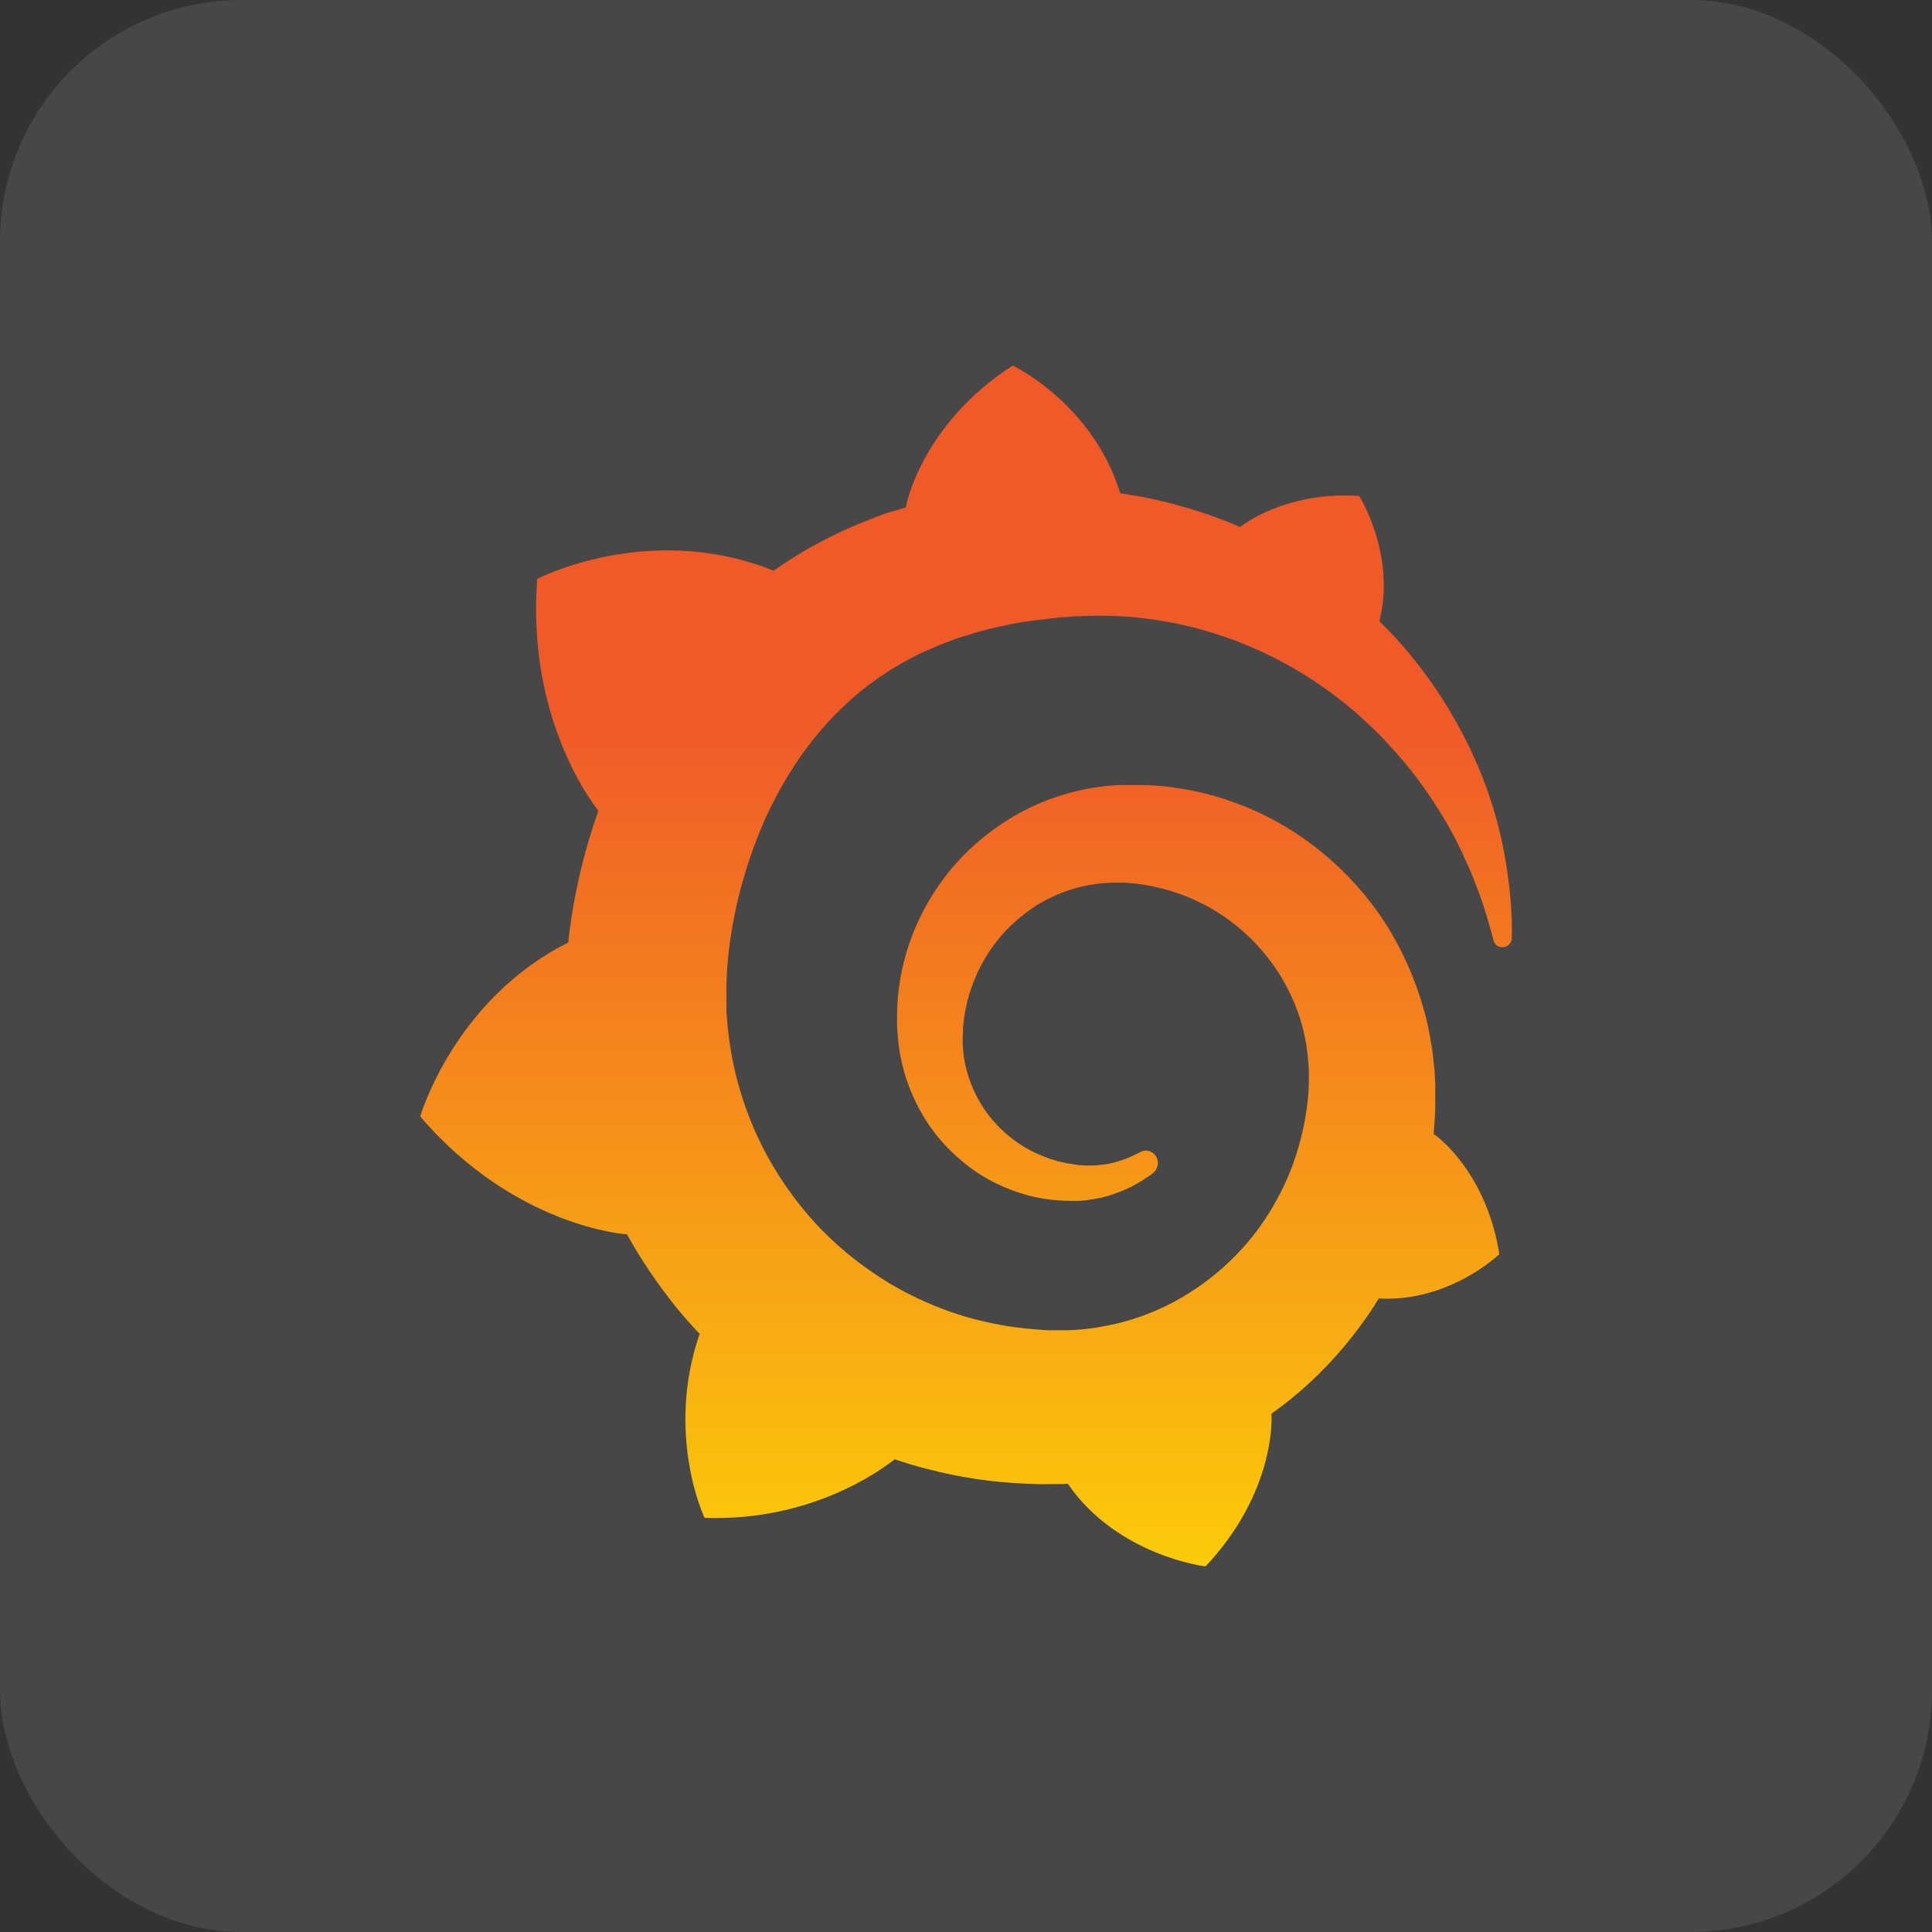 <svg width="32" height="32" viewBox="0 0 32 32" fill="none" xmlns="http://www.w3.org/2000/svg">
<rect x="0" y="0" width="32" height="32" fill="#333333" stroke="none"/>
<rect width="32" height="32" rx="4" fill="white" fill-opacity="0.1"/>
<g clip-path="url(#clip0_15_3564)">
<path d="M25.013 14.833C24.98 14.498 24.926 14.115 24.818 13.688C24.71 13.266 24.547 12.8 24.309 12.318C24.071 11.835 23.762 11.337 23.362 10.849C23.205 10.657 23.032 10.471 22.848 10.29C23.124 9.178 22.512 8.214 22.512 8.214C21.456 8.148 20.785 8.548 20.536 8.729C20.493 8.712 20.455 8.69 20.412 8.674C20.233 8.603 20.049 8.531 19.854 8.471C19.665 8.411 19.47 8.356 19.27 8.307C19.069 8.257 18.869 8.219 18.663 8.186C18.625 8.181 18.593 8.175 18.555 8.17C18.095 6.679 16.774 6.055 16.774 6.055C15.296 7.003 15.02 8.329 15.02 8.329C15.02 8.329 15.015 8.356 15.004 8.405C14.923 8.427 14.842 8.455 14.76 8.477C14.647 8.509 14.533 8.553 14.425 8.597C14.311 8.641 14.203 8.685 14.089 8.734C13.867 8.833 13.645 8.942 13.429 9.063C13.218 9.183 13.012 9.315 12.812 9.452C12.785 9.441 12.758 9.43 12.758 9.43C10.711 8.641 8.898 9.589 8.898 9.589C8.73 11.792 9.715 13.178 9.91 13.43C9.862 13.567 9.818 13.704 9.775 13.841C9.623 14.34 9.51 14.849 9.439 15.381C9.428 15.457 9.418 15.534 9.412 15.611C7.518 16.559 6.96 18.493 6.96 18.493C8.535 20.329 10.376 20.444 10.376 20.444L10.381 20.438C10.614 20.86 10.885 21.26 11.188 21.638C11.318 21.797 11.447 21.945 11.588 22.093C11.014 23.759 11.669 25.14 11.669 25.14C13.423 25.205 14.576 24.361 14.82 24.17C14.993 24.23 15.172 24.285 15.35 24.329C15.892 24.471 16.444 24.553 16.996 24.575C17.131 24.581 17.272 24.586 17.407 24.581H17.472H17.516H17.602L17.689 24.575V24.581C18.517 25.775 19.968 25.945 19.968 25.945C21.002 24.844 21.061 23.748 21.061 23.512C21.061 23.512 21.061 23.507 21.061 23.496C21.061 23.474 21.061 23.463 21.061 23.463C21.061 23.447 21.061 23.43 21.061 23.414C21.278 23.26 21.483 23.096 21.678 22.915C22.09 22.537 22.452 22.104 22.756 21.638C22.783 21.594 22.81 21.551 22.837 21.507C24.006 21.573 24.834 20.773 24.834 20.773C24.639 19.54 23.946 18.937 23.8 18.822C23.8 18.822 23.795 18.816 23.784 18.811C23.773 18.805 23.773 18.8 23.773 18.8C23.768 18.794 23.757 18.789 23.746 18.784C23.752 18.707 23.757 18.636 23.762 18.559C23.773 18.427 23.773 18.29 23.773 18.159V18.06V18.011V17.983C23.773 17.951 23.773 17.962 23.773 17.951L23.768 17.868L23.762 17.759C23.762 17.72 23.757 17.688 23.752 17.655C23.746 17.622 23.746 17.584 23.741 17.551L23.73 17.447L23.714 17.342C23.692 17.205 23.67 17.074 23.638 16.937C23.513 16.405 23.308 15.901 23.042 15.447C22.772 14.992 22.436 14.592 22.052 14.252C21.673 13.912 21.245 13.638 20.801 13.435C20.352 13.233 19.887 13.101 19.421 13.041C19.188 13.008 18.956 12.997 18.723 13.003H18.636H18.614C18.609 13.003 18.582 13.003 18.587 13.003H18.549L18.463 13.008C18.43 13.008 18.398 13.014 18.371 13.014C18.252 13.025 18.133 13.041 18.019 13.063C17.553 13.151 17.115 13.32 16.731 13.556C16.346 13.792 16.011 14.082 15.74 14.411C15.47 14.74 15.258 15.107 15.112 15.485C14.966 15.863 14.885 16.257 14.863 16.636C14.858 16.729 14.858 16.827 14.858 16.92C14.858 16.942 14.858 16.97 14.858 16.992L14.863 17.068C14.869 17.112 14.869 17.162 14.874 17.205C14.89 17.397 14.928 17.584 14.977 17.759C15.08 18.115 15.242 18.438 15.442 18.712C15.643 18.986 15.886 19.211 16.141 19.392C16.395 19.567 16.671 19.693 16.942 19.775C17.212 19.857 17.483 19.89 17.738 19.89C17.77 19.89 17.802 19.89 17.83 19.89C17.846 19.89 17.862 19.89 17.878 19.89C17.895 19.89 17.911 19.89 17.927 19.885C17.954 19.885 17.981 19.879 18.008 19.879C18.014 19.879 18.024 19.879 18.03 19.874L18.057 19.868C18.073 19.868 18.089 19.863 18.106 19.863C18.138 19.857 18.165 19.852 18.198 19.846C18.23 19.841 18.257 19.835 18.284 19.825C18.344 19.814 18.398 19.792 18.452 19.775C18.56 19.737 18.669 19.693 18.761 19.644C18.858 19.594 18.945 19.534 19.031 19.479C19.053 19.463 19.08 19.447 19.102 19.425C19.188 19.353 19.204 19.222 19.134 19.134C19.075 19.057 18.966 19.035 18.88 19.085C18.858 19.096 18.836 19.107 18.815 19.118C18.739 19.156 18.663 19.189 18.582 19.216C18.501 19.244 18.414 19.266 18.328 19.282C18.284 19.288 18.241 19.293 18.192 19.299C18.171 19.299 18.149 19.304 18.122 19.304C18.1 19.304 18.073 19.304 18.057 19.304C18.035 19.304 18.014 19.304 17.992 19.304C17.965 19.304 17.938 19.304 17.911 19.299C17.911 19.299 17.895 19.299 17.905 19.299H17.895H17.878C17.867 19.299 17.851 19.299 17.84 19.293C17.813 19.288 17.792 19.288 17.765 19.282C17.564 19.255 17.364 19.194 17.175 19.107C16.98 19.019 16.796 18.898 16.628 18.745C16.46 18.592 16.314 18.411 16.2 18.203C16.087 17.994 16.005 17.764 15.967 17.523C15.951 17.403 15.94 17.277 15.946 17.156C15.946 17.123 15.951 17.09 15.951 17.057C15.951 17.068 15.951 17.052 15.951 17.052V17.041V17.014C15.951 16.997 15.957 16.981 15.957 16.964C15.962 16.898 15.973 16.833 15.984 16.767C16.076 16.241 16.336 15.726 16.736 15.337C16.839 15.238 16.947 15.151 17.061 15.068C17.175 14.986 17.299 14.915 17.429 14.855C17.559 14.794 17.689 14.745 17.83 14.707C17.965 14.668 18.106 14.646 18.252 14.63C18.322 14.625 18.393 14.619 18.468 14.619C18.49 14.619 18.501 14.619 18.517 14.619H18.577H18.614C18.631 14.619 18.614 14.619 18.62 14.619H18.636L18.696 14.625C18.853 14.636 19.004 14.657 19.156 14.696C19.459 14.761 19.757 14.877 20.033 15.03C20.585 15.342 21.056 15.825 21.343 16.405C21.489 16.696 21.592 17.008 21.64 17.331C21.651 17.414 21.662 17.496 21.668 17.578L21.673 17.638L21.678 17.698C21.678 17.72 21.678 17.742 21.678 17.759C21.678 17.781 21.678 17.803 21.678 17.819V17.874V17.934C21.678 17.973 21.673 18.038 21.673 18.077C21.668 18.164 21.657 18.257 21.646 18.345C21.635 18.433 21.619 18.52 21.602 18.608C21.586 18.696 21.565 18.784 21.543 18.866C21.5 19.035 21.446 19.205 21.381 19.375C21.251 19.704 21.078 20.022 20.872 20.312C20.455 20.893 19.887 21.364 19.237 21.666C18.912 21.814 18.571 21.923 18.219 21.978C18.046 22.011 17.867 22.027 17.689 22.033H17.656H17.629H17.57H17.483H17.44C17.462 22.033 17.434 22.033 17.434 22.033H17.418C17.321 22.033 17.229 22.027 17.131 22.016C16.752 21.989 16.379 21.918 16.011 21.814C15.648 21.709 15.296 21.561 14.961 21.386C14.295 21.024 13.694 20.531 13.229 19.934C12.996 19.638 12.79 19.315 12.622 18.981C12.454 18.646 12.319 18.29 12.222 17.934C12.124 17.573 12.065 17.205 12.038 16.833L12.032 16.762V16.745V16.729V16.696V16.636V16.619V16.597V16.553V16.466V16.449C12.032 16.449 12.032 16.455 12.032 16.444V16.411C12.032 16.367 12.032 16.318 12.032 16.274C12.038 16.093 12.054 15.901 12.075 15.715C12.097 15.529 12.13 15.337 12.168 15.151C12.205 14.964 12.249 14.778 12.303 14.592C12.406 14.225 12.536 13.868 12.687 13.534C12.996 12.866 13.396 12.268 13.878 11.792C13.997 11.671 14.122 11.562 14.252 11.452C14.382 11.348 14.517 11.249 14.658 11.156C14.793 11.063 14.939 10.981 15.085 10.904C15.155 10.866 15.231 10.827 15.307 10.794C15.345 10.778 15.383 10.761 15.421 10.745C15.459 10.729 15.497 10.712 15.534 10.696C15.686 10.63 15.843 10.575 16.005 10.526C16.043 10.515 16.087 10.504 16.125 10.488C16.162 10.477 16.206 10.466 16.244 10.455C16.325 10.433 16.406 10.411 16.487 10.394C16.525 10.383 16.568 10.378 16.612 10.367C16.655 10.356 16.693 10.351 16.736 10.34C16.779 10.334 16.817 10.323 16.861 10.318L16.92 10.307L16.985 10.296C17.029 10.29 17.066 10.285 17.11 10.279C17.158 10.274 17.202 10.268 17.25 10.263C17.288 10.257 17.353 10.252 17.391 10.246C17.418 10.241 17.451 10.241 17.478 10.236L17.537 10.23L17.564 10.225H17.597C17.646 10.219 17.689 10.219 17.738 10.214L17.808 10.208C17.808 10.208 17.835 10.208 17.813 10.208H17.83H17.862C17.9 10.208 17.943 10.203 17.981 10.203C18.138 10.197 18.3 10.197 18.457 10.203C18.771 10.214 19.08 10.252 19.378 10.307C19.979 10.422 20.542 10.614 21.056 10.871C21.57 11.123 22.025 11.435 22.425 11.775C22.452 11.797 22.474 11.819 22.501 11.841C22.523 11.863 22.55 11.885 22.572 11.907C22.62 11.951 22.663 11.994 22.712 12.038C22.761 12.082 22.804 12.126 22.848 12.17C22.891 12.214 22.934 12.257 22.977 12.307C23.145 12.488 23.302 12.668 23.443 12.855C23.724 13.222 23.952 13.594 24.131 13.945C24.141 13.967 24.152 13.989 24.163 14.011C24.174 14.033 24.185 14.055 24.195 14.077C24.217 14.12 24.239 14.164 24.255 14.208C24.277 14.252 24.293 14.29 24.314 14.334C24.331 14.378 24.352 14.416 24.369 14.46C24.434 14.625 24.498 14.784 24.547 14.931C24.628 15.172 24.688 15.386 24.737 15.572C24.753 15.649 24.823 15.698 24.899 15.688C24.98 15.682 25.04 15.616 25.04 15.534C25.045 15.337 25.04 15.101 25.013 14.833Z" fill="url(#paint0_linear_15_3564)"/>
</g>
<defs>
<linearGradient id="paint0_linear_15_3564" x1="16" y1="12" x2="16" y2="25.8" gradientUnits="userSpaceOnUse">
<stop stop-color="#F05A28"/>
<stop offset="1" stop-color="#FBCA0A"/>
</linearGradient>
<clipPath id="clip0_15_3564">
<rect width="19" height="20" fill="white" transform="translate(6.5 6)"/>
</clipPath>
</defs>
</svg>

